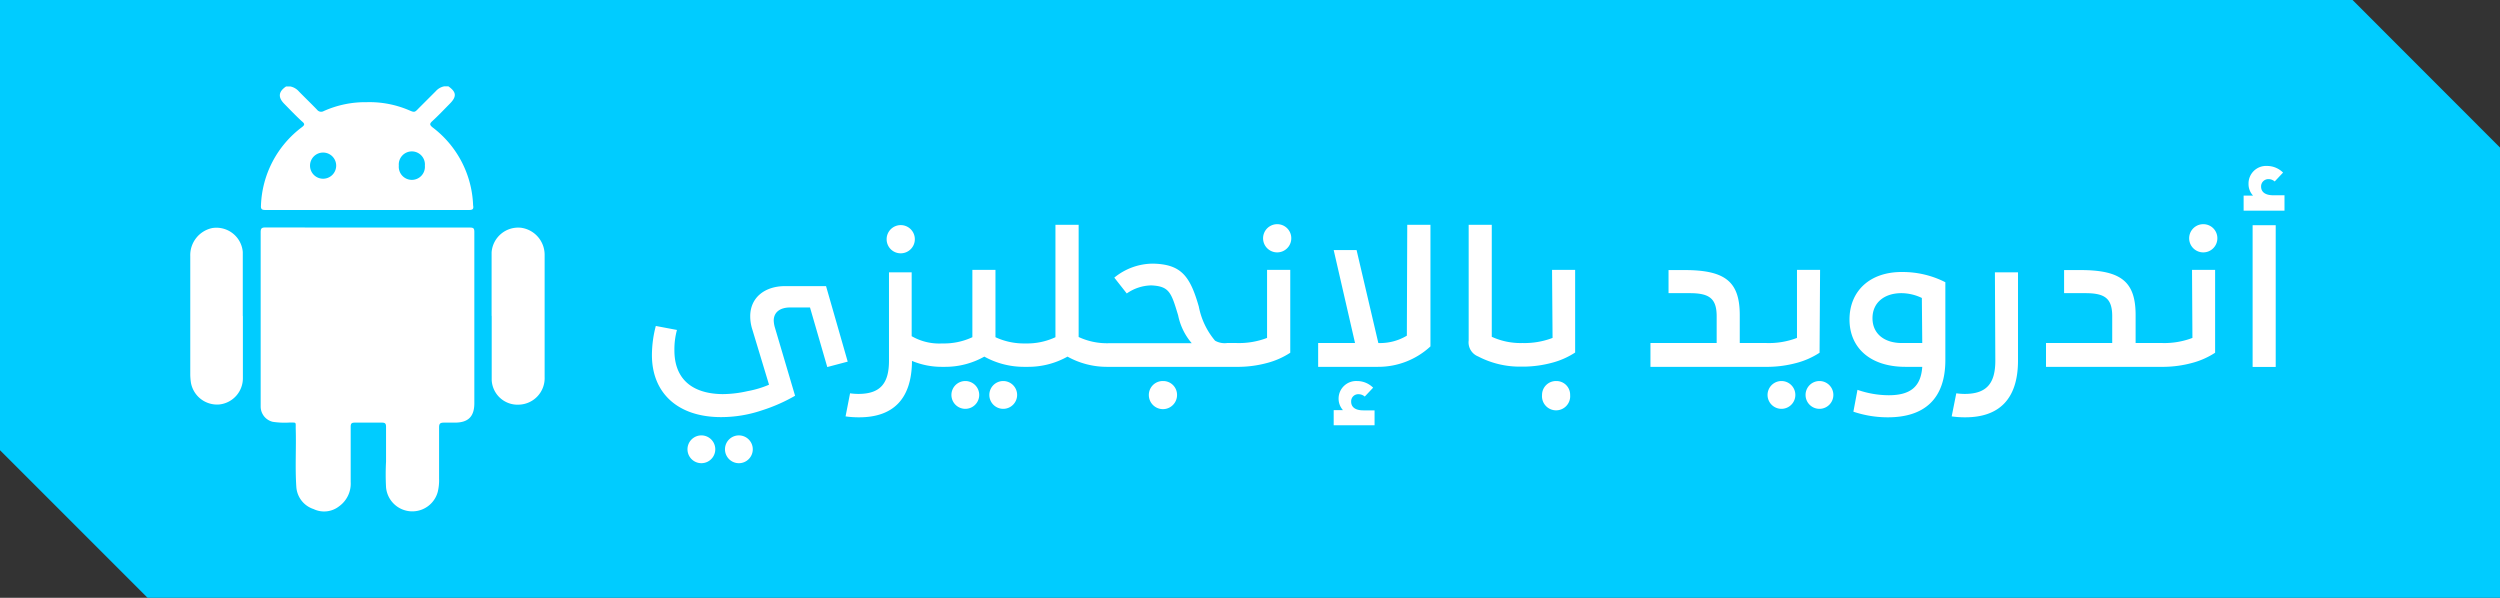 <svg xmlns="http://www.w3.org/2000/svg" viewBox="0 0 244.66 58.5"><rect x="0" y="0" width="244.66" height="58.5" fill="#333333" stroke="none"/><g id="Layer_2" data-name="Layer 2"><g id="BG"><polygon points="0 0 0 44.06 14.44 58.5 244.66 58.5 244.66 14.44 230.23 0 0 0" style="fill:#0cf"/><path d="M80.84,28h-4c-2,0-3.42,1.12-3.42,2.95a4.27,4.27,0,0,0,.21,1.31l1.63,5.39a9.72,9.72,0,0,1-2.11.63,11.27,11.27,0,0,1-2.45.29C67.63,38.53,66,37,66,34.29a7.2,7.2,0,0,1,.25-2l-2.07-.39a11.28,11.28,0,0,0-.38,2.85c0,3.72,2.54,6.07,6.76,6.07a12.46,12.46,0,0,0,4-.66,16.46,16.46,0,0,0,3.25-1.43l-2-6.76a2.93,2.93,0,0,1-.09-.59c0-.81.6-1.29,1.61-1.29h1.94l1.69,5.83,2-.53Z" style="fill:#fff"/><path d="M72.31,42.61a1.36,1.36,0,0,0,0,2.72,1.36,1.36,0,1,0,0-2.72Z" style="fill:#fff"/><path d="M68.6,42.61A1.36,1.36,0,1,0,70,44,1.36,1.36,0,0,0,68.6,42.61Z" style="fill:#fff"/><path d="M88.15,24.79a1.38,1.38,0,1,0-1.38-1.37A1.37,1.37,0,0,0,88.15,24.79Z" style="fill:#fff"/><path d="M94.48,37.29a1.36,1.36,0,1,0,1.35,1.37A1.36,1.36,0,0,0,94.48,37.29Z" style="fill:#fff"/><path d="M98.18,37.29a1.36,1.36,0,0,0,0,2.72,1.36,1.36,0,1,0,0-2.72Z" style="fill:#fff"/><path d="M113.82,37.29a1.36,1.36,0,0,0-1.39,1.37,1.38,1.38,0,1,0,2.76,0A1.35,1.35,0,0,0,113.82,37.29Z" style="fill:#fff"/><path d="M125,21.94a1.38,1.38,0,1,0,1.37,1.39A1.37,1.37,0,0,0,125,21.94Z" style="fill:#fff"/><path d="M124,33.07a7.68,7.68,0,0,1-3,.5h-.91a1.89,1.89,0,0,1-1.18-.23A7.32,7.32,0,0,1,117.32,30c-.86-3-1.73-4.14-4.49-4.2a6,6,0,0,0-3.78,1.37l1.22,1.55a4.31,4.31,0,0,1,2.41-.79c1.75.09,1.94.68,2.62,2.94a6,6,0,0,0,1.33,2.72h-8.15a6.56,6.56,0,0,1-2.92-.61V22h-2.27V33a6.55,6.55,0,0,1-2.94.61h0A6.6,6.6,0,0,1,97.42,33V26.41H95.16V33a6.55,6.55,0,0,1-2.94.61,5.39,5.39,0,0,1-3-.71V26.65H87V35.3c0,2.2-.83,3.25-3,3.25a5.73,5.73,0,0,1-.81-.06l-.44,2.26a9.07,9.07,0,0,0,1.33.09c3.25,0,5.15-1.71,5.17-5.52a7.55,7.55,0,0,0,3,.58h.25a7.8,7.8,0,0,0,3.83-1,8,8,0,0,0,3.84,1h.46a7.87,7.87,0,0,0,3.84-1,7.92,7.92,0,0,0,3.83,1h13a11,11,0,0,0,2.71-.38,7.7,7.7,0,0,0,2.26-1V26.41H124Z" style="fill:#fff"/><path d="M132.23,39.31a.69.69,0,0,1,.72-.73.91.91,0,0,1,.61.23l.82-.87a2.23,2.23,0,0,0-1.58-.65A1.72,1.72,0,0,0,131,39a1.68,1.68,0,0,0,.43,1.14h-.91v1.48h4V40.16h-1.1C132.61,40.16,132.23,39.82,132.23,39.31Z" style="fill:#fff"/><path d="M137.68,32.85a5.07,5.07,0,0,1-2.79.72l-2.13-9.1h-2.24l2.09,9.1H129V35.9h5.84a7.51,7.51,0,0,0,5.15-2V22h-2.27Z" style="fill:#fff"/><path d="M151.94,33.07a7.68,7.68,0,0,1-2.95.5,6.75,6.75,0,0,1-3-.61V22h-2.26V33.32a1.48,1.48,0,0,0,.92,1.56,8.8,8.8,0,0,0,4.06,1h.47a11.08,11.08,0,0,0,2.71-.38,7.7,7.7,0,0,0,2.26-1V26.41h-2.26Z" style="fill:#fff"/><path d="M152.3,37.29a1.36,1.36,0,0,0-1.39,1.37,1.38,1.38,0,1,0,2.75,0A1.34,1.34,0,0,0,152.3,37.29Z" style="fill:#fff"/><path d="M174.36,37.29a1.36,1.36,0,1,0,1.34,1.37A1.36,1.36,0,0,0,174.36,37.29Z" style="fill:#fff"/><path d="M178.06,37.29a1.36,1.36,0,0,0,0,2.72,1.36,1.36,0,1,0,0-2.72Z" style="fill:#fff"/><path d="M178.12,26.41h-2.26v6.66a7.68,7.68,0,0,1-3,.5h-2.6V30.85c0-3.25-1.37-4.42-5.4-4.42h-1.57v2.26h2.08c1.9,0,2.63.51,2.63,2.26v2.62h-6.48V35.9h11.58a11.08,11.08,0,0,0,2.71-.38,7.7,7.7,0,0,0,2.26-1Z" style="fill:#fff"/><path d="M181,31.27c0,2.74,2,4.63,5.47,4.63h1.65c-.13,1.89-1.1,2.78-3.28,2.78a9.39,9.39,0,0,1-3.06-.53l-.4,2.14a10.55,10.55,0,0,0,3.38.55c3.48,0,5.62-1.72,5.62-5.6V27.62a9.19,9.19,0,0,0-4.18-1C183,26.58,181,28.48,181,31.27Zm7.12,2.3h-2c-1.69,0-2.87-.89-2.87-2.43s1.18-2.45,2.83-2.45a4.66,4.66,0,0,1,2,.47Z" style="fill:#fff"/><path d="M195.27,35.3c0,2.2-.83,3.25-3,3.25a6,6,0,0,1-.82-.06L191,40.75a9.07,9.07,0,0,0,1.33.09c3.24,0,5.16-1.71,5.16-5.56V26.65h-2.26Z" style="fill:#fff"/><path d="M215.62,21.94A1.38,1.38,0,1,0,217,23.33,1.37,1.37,0,0,0,215.62,21.94Z" style="fill:#fff"/><path d="M214.56,33.07a7.68,7.68,0,0,1-2.95.5H209V30.85c0-3.25-1.37-4.42-5.4-4.42H202v2.26h2.09c1.9,0,2.62.51,2.62,2.26v2.62h-6.48V35.9h11.58a11,11,0,0,0,2.71-.38,7.7,7.7,0,0,0,2.26-1V26.41h-2.26Z" style="fill:#fff"/><path d="M222.48,19.11c-.82,0-1.2-.34-1.2-.85a.71.71,0,0,1,.73-.73.9.9,0,0,1,.6.23l.82-.87a2.23,2.23,0,0,0-1.57-.65A1.72,1.72,0,0,0,220.05,18a1.65,1.65,0,0,0,.44,1.14h-.92v1.48h4V19.11Z" style="fill:#fff"/><rect x="220.45" y="22.04" width="2.26" height="13.87" style="fill:#fff"/><path d="M36,22.27h10c.34,0,.42.09.42.43,0,5.58,0,11.17,0,16.76,0,1.31-.6,1.9-1.91,1.9-.36,0-.71,0-1.06,0s-.48.08-.48.46c0,1.67,0,3.33,0,5a4.89,4.89,0,0,1-.13,1.32,2.58,2.58,0,0,1-5.06-.45,23.4,23.4,0,0,1,0-2.51c0-1.14,0-2.28,0-3.41,0-.33-.1-.41-.41-.41q-1.32,0-2.64,0c-.32,0-.41.08-.41.41,0,1.8,0,3.6,0,5.4a2.73,2.73,0,0,1-1.11,2.36,2.38,2.38,0,0,1-2.52.29A2.45,2.45,0,0,1,29,47.65c-.13-1.91,0-3.82-.06-5.73,0-.66.07-.55-.59-.57a7.7,7.7,0,0,1-1.66-.07,1.54,1.54,0,0,1-1.18-1.47c0-.14,0-.29,0-.44q0-8.32,0-16.65c0-.37.1-.46.47-.46ZM23.76,30.91c0-2.08,0-4.16,0-6.25a2.59,2.59,0,0,0-3-2.34,2.71,2.71,0,0,0-2.14,2.74V36.55a5.82,5.82,0,0,0,.07.93,2.6,2.6,0,0,0,2.8,2.1A2.58,2.58,0,0,0,23.77,37c0-2,0-4,0-6.05Zm24.36,0c0,2.09,0,4.19,0,6.29A2.53,2.53,0,0,0,50.8,39.6a2.59,2.59,0,0,0,2.5-2.68q0-6,0-12A2.67,2.67,0,0,0,51,22.29a2.61,2.61,0,0,0-2.89,2.41c0,2.07,0,4.14,0,6.22ZM45.9,20.55q-10,0-19.92,0c-.36,0-.47-.09-.44-.45a10,10,0,0,1,4-7.65c.29-.22.31-.33,0-.58-.6-.55-1.16-1.14-1.73-1.72S27.19,9,28,8.46h.41a1.52,1.52,0,0,1,.85.5c.59.6,1.19,1.18,1.77,1.78a.5.5,0,0,0,.65.13A9.94,9.94,0,0,1,35.88,10a9.85,9.85,0,0,1,4.11.77c.58.25.58.25,1-.19l1.66-1.66a1.48,1.48,0,0,1,.82-.47h.41c.79.55.83,1,.15,1.69s-1.13,1.17-1.73,1.72c-.27.25-.25.36,0,.58a10,10,0,0,1,4,7.65C46.37,20.46,46.26,20.55,45.9,20.55Zm-13-4.34a1.28,1.28,0,1,0-2.56,0,1.28,1.28,0,0,0,2.56,0Zm8.68,0a1.28,1.28,0,1,0-2.55,0,1.28,1.28,0,1,0,2.55,0Z" style="fill:#fff"/></g></g></svg>
